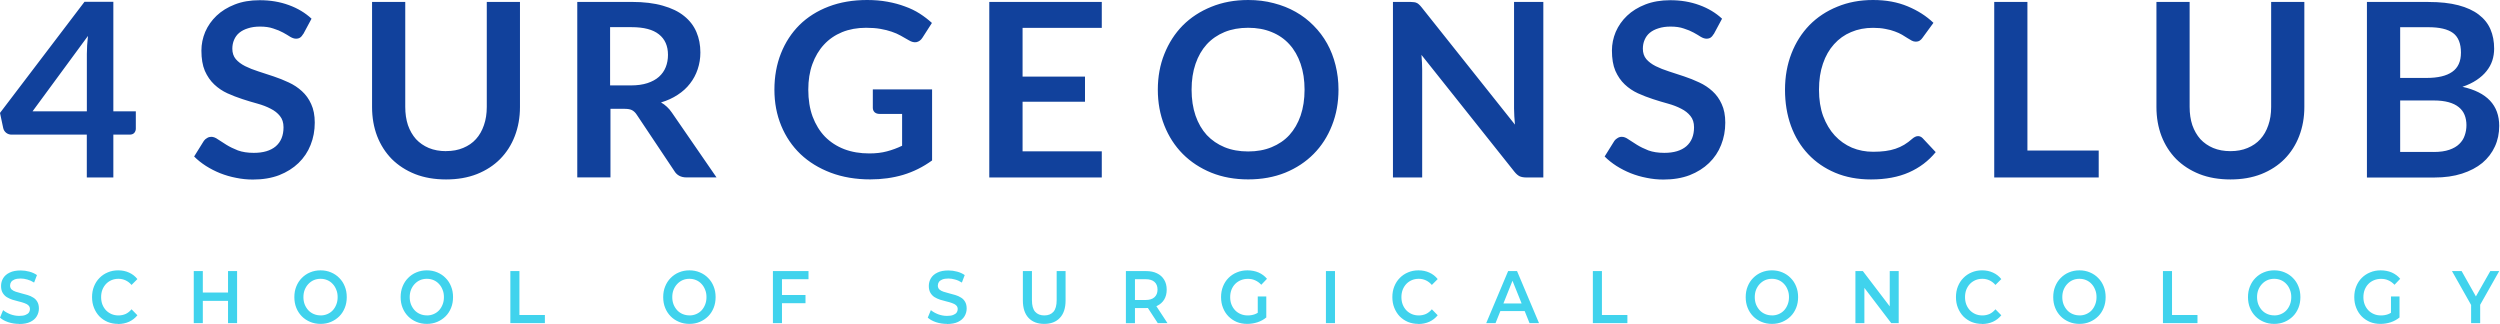 <?xml version="1.0" encoding="UTF-8"?> <svg xmlns="http://www.w3.org/2000/svg" width="840" height="109" viewBox="0 0 840 109" fill="none"><path d="M29.183 37.404V18.109C29.183 16.294 29.307 14.271 29.555 12.072L10.939 37.404H29.183ZM45.636 37.404V43.231C45.636 43.772 45.459 44.243 45.105 44.661C44.75 45.045 44.236 45.237 43.562 45.237H38.084V59.63H29.166V45.237H3.901C3.209 45.237 2.606 45.028 2.074 44.627C1.542 44.19 1.223 43.667 1.082 43.039L0 37.945L28.385 0.611H38.084V37.404H45.636ZM101.911 11.375C101.574 11.95 101.219 12.369 100.829 12.631C100.475 12.875 100.014 12.997 99.464 12.997C98.879 12.997 98.241 12.788 97.549 12.387C96.893 11.95 96.078 11.479 95.138 10.956C94.198 10.433 93.099 9.979 91.823 9.578C90.581 9.142 89.092 8.932 87.39 8.932C85.848 8.932 84.482 9.124 83.33 9.508C82.177 9.857 81.185 10.363 80.387 11.026C79.607 11.671 79.039 12.474 78.649 13.398C78.259 14.288 78.064 15.283 78.064 16.382C78.064 17.76 78.454 18.929 79.217 19.853C80.014 20.778 81.061 21.563 82.373 22.226C83.667 22.872 85.156 23.465 86.805 23.988C88.472 24.511 90.156 25.07 91.911 25.663C93.649 26.239 95.351 26.919 97.017 27.704C98.684 28.472 100.155 29.449 101.45 30.635C102.744 31.804 103.79 33.252 104.552 34.962C105.35 36.671 105.758 38.747 105.758 41.207C105.758 43.876 105.297 46.371 104.357 48.709C103.453 51.012 102.088 53.053 100.297 54.78C98.524 56.49 96.361 57.85 93.79 58.862C91.22 59.839 88.276 60.328 84.961 60.328C83.046 60.328 81.167 60.136 79.323 59.752C77.479 59.403 75.688 58.88 73.969 58.199C72.284 57.519 70.689 56.699 69.199 55.757C67.71 54.797 66.38 53.751 65.228 52.582L68.508 47.313C68.791 46.929 69.146 46.615 69.589 46.371C70.033 46.092 70.494 45.97 70.99 45.97C71.681 45.97 72.426 46.249 73.224 46.825C74.022 47.365 74.979 47.976 76.079 48.657C77.178 49.337 78.472 49.965 79.926 50.541C81.415 51.081 83.206 51.361 85.28 51.361C88.454 51.361 90.918 50.628 92.656 49.162C94.393 47.662 95.262 45.534 95.262 42.76C95.262 41.207 94.854 39.951 94.056 38.974C93.276 37.997 92.248 37.177 90.954 36.532C89.659 35.851 88.17 35.276 86.521 34.822C84.855 34.368 83.17 33.862 81.468 33.304C79.766 32.746 78.064 32.1 76.415 31.35C74.766 30.6 73.277 29.588 71.983 28.367C70.689 27.146 69.642 25.628 68.827 23.796C68.047 21.947 67.674 19.679 67.674 16.992C67.674 14.846 68.1 12.753 68.951 10.712C69.838 8.671 71.114 6.856 72.763 5.286C74.412 3.716 76.469 2.442 78.897 1.5C81.326 0.541 84.128 0.07 87.266 0.07C90.812 0.07 94.056 0.611 97.053 1.71C100.031 2.791 102.584 4.327 104.677 6.281L101.893 11.462L101.911 11.375ZM149.87 50.767C152.033 50.767 153.948 50.419 155.632 49.703C157.352 48.988 158.788 48.011 159.94 46.72C161.093 45.447 161.979 43.894 162.6 42.062C163.238 40.248 163.557 38.206 163.557 35.938V0.645H174.709V35.973C174.709 39.48 174.124 42.725 172.972 45.726C171.837 48.691 170.188 51.256 168.043 53.437C165.915 55.583 163.309 57.275 160.242 58.496C157.174 59.7 153.717 60.293 149.888 60.293C146.058 60.293 142.547 59.7 139.48 58.496C136.413 57.275 133.807 55.583 131.644 53.437C129.516 51.256 127.867 48.691 126.715 45.726C125.58 42.742 125.013 39.48 125.013 35.973V0.645H136.165V35.921C136.165 38.172 136.466 40.213 137.069 42.044C137.707 43.859 138.611 45.429 139.764 46.737C140.952 48.011 142.388 49.005 144.072 49.721C145.792 50.436 147.724 50.785 149.87 50.785V50.767ZM212.013 28.698C214.122 28.698 215.966 28.437 217.527 27.931C219.105 27.407 220.399 26.71 221.409 25.802C222.438 24.878 223.2 23.796 223.697 22.54C224.193 21.284 224.441 19.923 224.441 18.423C224.441 15.44 223.431 13.137 221.392 11.532C219.388 9.927 216.321 9.124 212.172 9.124H204.992V28.698H211.995H212.013ZM240.77 59.612H230.7C228.785 59.612 227.42 58.88 226.551 57.414L213.945 38.538C213.484 37.823 212.952 37.334 212.367 37.02C211.818 36.724 210.984 36.566 209.885 36.566H205.116V59.612H193.964V0.645H212.243C216.303 0.645 219.796 1.064 222.686 1.902C225.611 2.722 228.005 3.873 229.849 5.373C231.728 6.874 233.111 8.671 233.998 10.764C234.884 12.823 235.327 15.108 235.327 17.62C235.327 19.609 235.026 21.476 234.423 23.255C233.838 25.017 232.987 26.622 231.852 28.07C230.753 29.518 229.37 30.774 227.703 31.856C226.072 32.938 224.211 33.793 222.101 34.421C222.828 34.822 223.484 35.31 224.087 35.886C224.689 36.427 225.239 37.09 225.753 37.84L240.753 59.612H240.77ZM313.179 30.042V53.908C310.147 56.106 306.885 57.728 303.445 58.758C300.023 59.77 296.335 60.276 292.417 60.276C287.524 60.276 283.091 59.525 279.12 58.025C275.166 56.525 271.78 54.449 268.961 51.779C266.177 49.11 264.014 45.935 262.489 42.236C260.965 38.538 260.202 34.508 260.202 30.129C260.202 25.75 260.929 21.633 262.401 17.934C263.872 14.236 265.947 11.061 268.624 8.391C271.336 5.722 274.599 3.664 278.446 2.198C282.293 0.733 286.602 0 291.371 0C293.8 0 296.069 0.192 298.162 0.576C300.289 0.96 302.257 1.483 304.048 2.163C305.874 2.809 307.523 3.611 309.03 4.571C310.519 5.53 311.884 6.577 313.126 7.711L309.934 12.683C309.438 13.468 308.782 13.957 307.984 14.149C307.186 14.306 306.317 14.114 305.378 13.538C304.473 13.015 303.551 12.509 302.647 11.985C301.743 11.462 300.715 11.026 299.58 10.642C298.481 10.258 297.222 9.944 295.804 9.7C294.421 9.456 292.825 9.334 290.999 9.334C288.038 9.334 285.361 9.822 282.949 10.799C280.574 11.776 278.535 13.172 276.85 15.003C275.166 16.818 273.872 19.016 272.95 21.563C272.028 24.11 271.585 26.971 271.585 30.129C271.585 33.496 272.063 36.514 273.039 39.183C274.031 41.818 275.414 44.068 277.187 45.917C278.978 47.732 281.141 49.145 283.659 50.122C286.176 51.081 288.978 51.553 292.08 51.553C294.297 51.553 296.265 51.326 298.002 50.855C299.74 50.401 301.442 49.773 303.108 48.971V38.276H295.555C294.828 38.276 294.279 38.084 293.853 37.7C293.463 37.299 293.268 36.811 293.268 36.235V30.042H313.161H313.179ZM343.585 9.368V25.733H364.56V34.176H343.585V50.855H370.198V59.63H332.398V0.645H370.198V9.368H343.585ZM449.733 30.129C449.733 34.456 449.007 38.468 447.535 42.167C446.099 45.83 444.06 49.023 441.4 51.709C438.741 54.396 435.55 56.507 431.826 58.025C428.103 59.525 423.954 60.276 419.398 60.276C414.841 60.276 410.728 59.525 407.005 58.025C403.281 56.507 400.072 54.396 397.395 51.709C394.736 49.023 392.679 45.83 391.225 42.167C389.754 38.468 389.027 34.456 389.027 30.129C389.027 25.802 389.754 21.807 391.225 18.144C392.697 14.445 394.753 11.253 397.395 8.566C400.072 5.879 403.281 3.786 407.005 2.285C410.728 0.768 414.859 0 419.398 0C422.43 0 425.302 0.349 427.979 1.064C430.656 1.745 433.121 2.722 435.355 3.995C437.589 5.251 439.592 6.786 441.365 8.601C443.156 10.398 444.68 12.404 445.922 14.637C447.163 16.87 448.102 19.295 448.741 21.895C449.397 24.511 449.733 27.25 449.733 30.129ZM438.333 30.129C438.333 26.901 437.89 24.006 437.003 21.441C436.117 18.859 434.858 16.661 433.227 14.881C431.596 13.084 429.61 11.706 427.252 10.764C424.93 9.805 422.305 9.334 419.38 9.334C416.455 9.334 413.813 9.805 411.455 10.764C409.132 11.724 407.147 13.084 405.48 14.881C403.849 16.678 402.59 18.859 401.703 21.441C400.817 24.006 400.374 26.901 400.374 30.129C400.374 33.356 400.817 36.27 401.703 38.852C402.59 41.416 403.849 43.58 405.48 45.377C407.147 47.139 409.132 48.499 411.455 49.459C413.795 50.419 416.437 50.89 419.38 50.89C422.323 50.89 424.93 50.419 427.252 49.459C429.592 48.499 431.596 47.156 433.227 45.377C434.858 43.58 436.117 41.399 437.003 38.852C437.89 36.27 438.333 33.356 438.333 30.129ZM518.56 0.645V59.63H512.834C511.947 59.63 511.203 59.49 510.6 59.229C510.015 58.932 509.447 58.444 508.898 57.763L477.605 18.44C477.764 20.237 477.853 21.895 477.853 23.412V59.63H468.031V0.645H473.881C474.342 0.645 474.75 0.68 475.087 0.733C475.442 0.768 475.743 0.837 475.991 0.977C476.275 1.082 476.523 1.256 476.771 1.5C477.02 1.71 477.303 2.024 477.605 2.39L509.022 41.87C508.933 40.911 508.862 39.986 508.809 39.061C508.756 38.137 508.72 37.282 508.72 36.497V0.645H518.543H518.56ZM575.845 11.375C575.508 11.95 575.154 12.369 574.764 12.631C574.409 12.875 573.948 12.997 573.399 12.997C572.814 12.997 572.175 12.788 571.484 12.387C570.828 11.95 570.012 11.479 569.073 10.956C568.133 10.433 567.034 9.979 565.757 9.578C564.516 9.142 563.027 8.932 561.325 8.932C559.782 8.932 558.417 9.124 557.265 9.508C556.112 9.857 555.119 10.363 554.321 11.026C553.541 11.671 552.974 12.474 552.584 13.398C552.194 14.288 551.999 15.283 551.999 16.382C551.999 17.76 552.389 18.929 553.151 19.853C553.949 20.778 554.995 21.563 556.307 22.226C557.601 22.872 559.091 23.465 560.74 23.988C562.388 24.511 564.09 25.07 565.846 25.663C567.583 26.239 569.285 26.919 570.952 27.704C572.619 28.472 574.09 29.449 575.384 30.635C576.679 31.804 577.725 33.252 578.487 34.962C579.285 36.671 579.693 38.747 579.693 41.207C579.693 43.876 579.232 46.371 578.292 48.709C577.388 51.012 576.023 53.053 574.232 54.78C572.459 56.49 570.296 57.85 567.725 58.862C565.154 59.839 562.211 60.328 558.896 60.328C556.981 60.328 555.102 60.136 553.258 59.752C551.414 59.403 549.623 58.88 547.903 58.199C546.219 57.519 544.623 56.699 543.134 55.757C541.645 54.797 540.315 53.751 539.162 52.582L542.442 47.313C542.726 46.929 543.081 46.615 543.524 46.371C543.967 46.092 544.428 45.97 544.925 45.97C545.616 45.97 546.361 46.249 547.159 46.825C547.956 47.365 548.914 47.976 550.013 48.657C551.112 49.337 552.407 49.965 553.86 50.541C555.35 51.081 557.14 51.361 559.215 51.361C562.388 51.361 564.853 50.628 566.59 49.162C568.328 47.662 569.197 45.534 569.197 42.76C569.197 41.207 568.789 39.951 567.991 38.974C567.211 37.997 566.183 37.177 564.888 36.532C563.594 35.851 562.105 35.276 560.456 34.822C558.789 34.368 557.105 33.862 555.403 33.304C553.701 32.746 551.999 32.1 550.35 31.35C548.683 30.583 547.212 29.588 545.917 28.367C544.623 27.146 543.577 25.628 542.762 23.796C541.981 21.947 541.609 19.679 541.609 16.992C541.609 14.846 542.035 12.753 542.886 10.712C543.772 8.671 545.049 6.856 546.698 5.286C548.346 3.716 550.403 2.442 552.832 1.5C555.261 0.558 558.062 0.07 561.201 0.07C564.746 0.07 567.991 0.611 570.987 1.71C573.966 2.791 576.519 4.327 578.611 6.281L575.828 11.462L575.845 11.375ZM644.389 45.726C644.991 45.726 645.541 45.952 646.002 46.423L650.399 51.116C647.97 54.082 644.974 56.35 641.41 57.92C637.864 59.49 633.609 60.293 628.645 60.293C624.194 60.293 620.187 59.543 616.624 58.042C613.078 56.542 610.064 54.466 607.546 51.797C605.029 49.128 603.096 45.952 601.748 42.254C600.419 38.555 599.763 34.525 599.763 30.146C599.763 25.767 600.49 21.668 601.926 17.987C603.362 14.288 605.383 11.113 607.972 8.444C610.596 5.775 613.716 3.716 617.333 2.251C620.95 0.75 624.957 0 629.354 0C633.751 0 637.58 0.715 640.967 2.128C644.371 3.542 647.261 5.391 649.637 7.676L645.913 12.77C645.701 13.102 645.399 13.381 645.045 13.625C644.708 13.87 644.247 13.992 643.644 13.992C643.236 13.992 642.793 13.887 642.367 13.66C641.924 13.416 641.445 13.137 640.914 12.805C640.382 12.456 639.779 12.072 639.087 11.671C638.396 11.27 637.598 10.904 636.676 10.572C635.772 10.223 634.708 9.927 633.485 9.717C632.297 9.473 630.914 9.351 629.336 9.351C626.659 9.351 624.194 9.822 621.961 10.781C619.744 11.706 617.847 13.067 616.234 14.864C614.638 16.626 613.379 18.807 612.51 21.389C611.624 23.953 611.181 26.867 611.181 30.164C611.181 33.461 611.642 36.427 612.581 39.009C613.557 41.591 614.851 43.772 616.482 45.534C618.113 47.296 620.028 48.657 622.244 49.616C624.46 50.541 626.836 50.994 629.372 50.994C630.896 50.994 632.261 50.907 633.467 50.75C634.708 50.593 635.843 50.331 636.871 49.982C637.917 49.633 638.91 49.18 639.814 48.639C640.754 48.063 641.676 47.383 642.598 46.563C642.882 46.319 643.165 46.127 643.467 45.987C643.768 45.83 644.087 45.743 644.424 45.743L644.389 45.726ZM705.166 50.576V59.63H670.061V0.645H681.213V50.576H705.166ZM749.42 50.785C751.583 50.785 753.498 50.436 755.182 49.721C756.902 49.005 758.338 48.029 759.49 46.737C760.643 45.464 761.529 43.911 762.15 42.079C762.788 40.265 763.107 38.224 763.107 35.956V0.645H774.259V35.973C774.259 39.48 773.674 42.725 772.522 45.726C771.387 48.691 769.738 51.256 767.593 53.437C765.465 55.583 762.859 57.275 759.792 58.496C756.724 59.7 753.267 60.293 749.438 60.293C745.608 60.293 742.097 59.7 739.03 58.496C735.963 57.275 733.357 55.583 731.194 53.437C729.066 51.256 727.417 48.691 726.265 45.726C725.13 42.742 724.563 39.48 724.563 35.973V0.645H735.715V35.921C735.715 38.172 736.016 40.213 736.619 42.044C737.257 43.859 738.161 45.429 739.314 46.737C740.502 48.011 741.938 49.005 743.622 49.721C745.342 50.436 747.274 50.785 749.42 50.785ZM817.733 51.064C819.807 51.064 821.545 50.82 822.963 50.331C824.364 49.843 825.498 49.197 826.314 48.377C827.165 47.557 827.785 46.615 828.14 45.516C828.53 44.435 828.725 43.266 828.725 42.044C828.725 40.823 828.512 39.62 828.105 38.625C827.697 37.596 827.041 36.724 826.154 36.008C825.268 35.276 824.115 34.717 822.715 34.334C821.332 33.95 819.665 33.758 817.697 33.758H806.456V51.047H817.733V51.064ZM806.456 9.142V26.186H815.321C819.133 26.186 822.005 25.506 823.938 24.145C825.906 22.784 826.881 20.621 826.881 17.655C826.881 14.689 825.995 12.387 824.222 11.096C822.449 9.787 819.683 9.142 815.924 9.142H806.439H806.456ZM815.942 0.663C819.86 0.663 823.229 1.029 826.012 1.762C828.796 2.495 831.083 3.542 832.856 4.902C834.647 6.263 835.959 7.903 836.792 9.839C837.625 11.776 838.033 13.939 838.033 16.364C838.033 17.742 837.82 19.086 837.413 20.359C837.005 21.615 836.349 22.784 835.462 23.901C834.611 24.983 833.494 25.977 832.147 26.884C830.817 27.774 829.239 28.541 827.378 29.169C835.604 30.984 839.735 35.363 839.735 42.306C839.735 44.801 839.257 47.121 838.281 49.232C837.306 51.361 835.906 53.192 834.062 54.745C832.218 56.263 829.931 57.467 827.218 58.339C824.505 59.211 821.42 59.647 817.928 59.647H795.287V0.645H815.924L815.942 0.663Z" fill="#11419C"></path><path d="M6.448 108.827C5.173 108.827 3.95 108.638 2.781 108.259C1.612 107.861 0.691 107.35 0 106.725L1.045 104.206C1.701 104.755 2.515 105.21 3.472 105.589C4.446 105.948 5.421 106.138 6.448 106.138C7.298 106.138 8.007 106.043 8.521 105.835C9.052 105.627 9.442 105.361 9.69 105.039C9.938 104.699 10.062 104.301 10.062 103.865C10.062 103.335 9.885 102.899 9.531 102.596C9.176 102.256 8.698 102.009 8.131 101.82C7.564 101.612 6.944 101.441 6.236 101.271C5.545 101.1 4.854 100.911 4.163 100.703C3.472 100.475 2.852 100.172 2.268 99.832C1.701 99.472 1.24 98.979 0.886 98.373C0.531 97.767 0.354 97.01 0.354 96.082C0.354 95.154 0.585 94.264 1.063 93.487C1.541 92.692 2.268 92.048 3.242 91.594C4.216 91.101 5.456 90.874 6.962 90.874C7.936 90.874 8.911 91.006 9.885 91.272C10.859 91.537 11.692 91.915 12.418 92.427L11.461 94.945C10.735 94.472 9.973 94.131 9.194 93.923C8.415 93.696 7.671 93.582 6.944 93.582C6.094 93.582 5.421 93.696 4.889 93.904C4.376 94.112 3.986 94.396 3.738 94.756C3.508 95.097 3.384 95.514 3.384 95.949C3.384 96.48 3.561 96.915 3.897 97.256C4.252 97.578 4.712 97.824 5.279 98.013C5.864 98.203 6.501 98.373 7.192 98.563C7.901 98.733 8.592 98.922 9.265 99.131C9.973 99.339 10.594 99.623 11.16 99.983C11.745 100.324 12.206 100.816 12.542 101.403C12.896 102.009 13.073 102.767 13.073 103.676C13.073 104.585 12.825 105.475 12.347 106.27C11.887 107.047 11.16 107.691 10.168 108.164C9.194 108.638 7.954 108.865 6.448 108.865V108.827ZM39.681 108.827C38.441 108.827 37.272 108.619 36.191 108.183C35.129 107.729 34.207 107.104 33.41 106.308C32.631 105.494 32.028 104.528 31.585 103.43C31.143 102.331 30.93 101.138 30.93 99.832C30.93 98.525 31.143 97.332 31.585 96.233C32.028 95.135 32.631 94.188 33.428 93.393C34.225 92.578 35.146 91.953 36.209 91.518C37.272 91.063 38.423 90.836 39.699 90.836C41.045 90.836 42.267 91.082 43.366 91.594C44.464 92.086 45.403 92.805 46.165 93.771L44.199 95.741C43.614 95.059 42.941 94.548 42.214 94.207C41.488 93.866 40.691 93.677 39.823 93.677C38.955 93.677 38.175 93.828 37.467 94.131C36.758 94.434 36.156 94.851 35.624 95.4C35.111 95.949 34.703 96.593 34.402 97.351C34.119 98.108 33.977 98.922 33.977 99.832C33.977 100.741 34.119 101.555 34.402 102.312C34.703 103.07 35.111 103.714 35.624 104.263C36.156 104.812 36.776 105.229 37.467 105.532C38.175 105.835 38.973 105.986 39.823 105.986C40.673 105.986 41.47 105.816 42.214 105.494C42.941 105.153 43.614 104.623 44.199 103.922L46.165 105.93C45.403 106.876 44.464 107.596 43.366 108.107C42.267 108.6 41.028 108.865 39.663 108.865L39.681 108.827ZM76.617 91.082H79.663V108.581H76.617V91.082ZM68.149 108.581H65.102V91.082H68.149V108.581ZM76.847 101.081H67.883V98.297H76.847V101.081ZM107.724 108.827C106.448 108.827 105.261 108.6 104.199 108.145C103.118 107.691 102.179 107.066 101.4 106.27C100.602 105.456 99.982 104.509 99.557 103.43C99.114 102.331 98.902 101.138 98.902 99.832C98.902 98.525 99.114 97.332 99.557 96.252C100 95.154 100.602 94.207 101.4 93.412C102.197 92.597 103.136 91.953 104.199 91.518C105.279 91.063 106.448 90.836 107.706 90.836C108.964 90.836 110.151 91.063 111.214 91.518C112.294 91.972 113.233 92.597 114.013 93.412C114.81 94.207 115.43 95.154 115.855 96.252C116.298 97.332 116.51 98.525 116.51 99.832C116.51 101.138 116.298 102.331 115.855 103.43C115.412 104.528 114.81 105.475 114.013 106.27C113.215 107.066 112.276 107.691 111.214 108.145C110.151 108.6 108.999 108.827 107.724 108.827ZM107.706 105.986C108.539 105.986 109.3 105.835 109.991 105.532C110.7 105.229 111.302 104.812 111.816 104.263C112.33 103.695 112.719 103.051 113.003 102.312C113.304 101.555 113.446 100.741 113.446 99.832C113.446 98.922 113.304 98.108 113.003 97.388C112.719 96.631 112.33 95.987 111.816 95.438C111.302 94.87 110.7 94.434 109.991 94.131C109.283 93.828 108.521 93.677 107.706 93.677C106.891 93.677 106.112 93.828 105.421 94.131C104.73 94.434 104.128 94.87 103.596 95.438C103.082 95.987 102.675 96.631 102.374 97.388C102.09 98.127 101.949 98.941 101.949 99.832C101.949 100.722 102.09 101.536 102.374 102.275C102.675 103.032 103.082 103.676 103.596 104.244C104.11 104.793 104.712 105.21 105.421 105.513C106.129 105.816 106.891 105.967 107.706 105.967V105.986ZM143.437 108.827C142.161 108.827 140.974 108.6 139.912 108.145C138.831 107.691 137.892 107.066 137.113 106.27C136.315 105.456 135.695 104.509 135.27 103.43C134.827 102.331 134.615 101.138 134.615 99.832C134.615 98.525 134.827 97.332 135.27 96.252C135.713 95.154 136.315 94.207 137.113 93.412C137.91 92.597 138.849 91.953 139.912 91.518C140.992 91.063 142.161 90.836 143.419 90.836C144.677 90.836 145.864 91.063 146.927 91.518C148.007 91.972 148.946 92.597 149.726 93.412C150.523 94.207 151.143 95.154 151.568 96.252C152.011 97.332 152.223 98.525 152.223 99.832C152.223 101.138 152.011 102.331 151.568 103.43C151.125 104.528 150.523 105.475 149.726 106.27C148.928 107.066 147.99 107.691 146.927 108.145C145.864 108.6 144.712 108.827 143.437 108.827ZM143.419 105.986C144.252 105.986 145.013 105.835 145.704 105.532C146.413 105.229 147.015 104.812 147.529 104.263C148.043 103.695 148.432 103.051 148.716 102.312C149.017 101.555 149.159 100.741 149.159 99.832C149.159 98.922 149.017 98.108 148.716 97.388C148.432 96.631 148.043 95.987 147.529 95.438C147.015 94.87 146.413 94.434 145.704 94.131C144.996 93.828 144.234 93.677 143.419 93.677C142.604 93.677 141.825 93.828 141.134 94.131C140.443 94.434 139.841 94.87 139.309 95.438C138.796 95.987 138.388 96.631 138.087 97.388C137.804 98.127 137.662 98.941 137.662 99.832C137.662 100.722 137.804 101.536 138.087 102.275C138.388 103.032 138.796 103.676 139.309 104.244C139.823 104.793 140.425 105.21 141.134 105.513C141.842 105.816 142.604 105.967 143.419 105.967V105.986ZM171.479 108.581V91.082H174.526V105.835H183.083V108.581H171.479ZM231.657 108.827C230.381 108.827 229.194 108.6 228.131 108.145C227.051 107.691 226.112 107.066 225.332 106.27C224.535 105.456 223.915 104.509 223.49 103.43C223.047 102.331 222.835 101.138 222.835 99.832C222.835 98.525 223.047 97.332 223.49 96.252C223.933 95.154 224.535 94.207 225.332 93.412C226.13 92.597 227.068 91.953 228.131 91.518C229.212 91.063 230.381 90.836 231.639 90.836C232.897 90.836 234.084 91.063 235.146 91.518C236.227 91.972 237.166 92.597 237.945 93.412C238.743 94.207 239.363 95.154 239.788 96.252C240.231 97.332 240.443 98.525 240.443 99.832C240.443 101.138 240.231 102.331 239.788 103.43C239.345 104.528 238.743 105.475 237.945 106.27C237.148 107.066 236.209 107.691 235.146 108.145C234.084 108.6 232.932 108.827 231.657 108.827ZM231.639 105.986C232.471 105.986 233.233 105.835 233.924 105.532C234.633 105.229 235.235 104.812 235.749 104.263C236.262 103.695 236.652 103.051 236.936 102.312C237.237 101.555 237.378 100.741 237.378 99.832C237.378 98.922 237.237 98.108 236.936 97.388C236.652 96.631 236.262 95.987 235.749 95.438C235.235 94.87 234.633 94.434 233.924 94.131C233.216 93.828 232.454 93.677 231.639 93.677C230.824 93.677 230.045 93.828 229.354 94.131C228.663 94.434 228.061 94.87 227.529 95.438C227.015 95.987 226.608 96.631 226.307 97.388C226.023 98.127 225.882 98.941 225.882 99.832C225.882 100.722 226.023 101.536 226.307 102.275C226.608 103.032 227.015 103.676 227.529 104.244C228.043 104.793 228.645 105.21 229.354 105.513C230.062 105.816 230.824 105.967 231.639 105.967V105.986ZM262.48 99.131H270.647V101.877H262.48V99.131ZM262.746 108.581H259.699V91.082H271.657V93.809H262.746V108.581ZM318.176 108.827C316.9 108.827 315.678 108.638 314.509 108.259C313.34 107.861 312.418 107.35 311.728 106.725L312.773 104.206C313.428 104.755 314.243 105.21 315.2 105.589C316.174 105.948 317.148 106.138 318.176 106.138C319.026 106.138 319.735 106.043 320.248 105.835C320.78 105.627 321.17 105.361 321.418 105.039C321.666 104.699 321.79 104.301 321.79 103.865C321.79 103.335 321.612 102.899 321.258 102.596C320.904 102.256 320.426 102.009 319.859 101.82C319.292 101.612 318.672 101.441 317.963 101.271C317.272 101.1 316.581 100.911 315.891 100.703C315.2 100.475 314.58 100.172 313.995 99.832C313.428 99.472 312.968 98.979 312.613 98.373C312.259 97.767 312.082 97.01 312.082 96.082C312.082 95.154 312.312 94.264 312.79 93.487C313.269 92.692 313.995 92.048 314.969 91.594C315.944 91.101 317.184 90.874 318.689 90.874C319.664 90.874 320.638 91.006 321.612 91.272C322.587 91.537 323.419 91.915 324.146 92.427L323.189 94.945C322.463 94.472 321.701 94.131 320.922 93.923C320.142 93.696 319.398 93.582 318.672 93.582C317.821 93.582 317.148 93.696 316.617 93.904C316.103 94.112 315.713 94.396 315.465 94.756C315.235 95.097 315.111 95.514 315.111 95.949C315.111 96.48 315.288 96.915 315.625 97.256C315.979 97.578 316.44 97.824 317.007 98.013C317.591 98.203 318.229 98.373 318.92 98.563C319.628 98.733 320.319 98.922 320.992 99.131C321.701 99.339 322.321 99.623 322.888 99.983C323.473 100.324 323.933 100.816 324.27 101.403C324.624 102.009 324.801 102.767 324.801 103.676C324.801 104.585 324.553 105.475 324.075 106.27C323.614 107.047 322.888 107.691 321.896 108.164C320.922 108.638 319.682 108.865 318.176 108.865V108.827ZM350.86 108.827C348.61 108.827 346.856 108.145 345.581 106.801C344.323 105.456 343.685 103.505 343.685 100.949V91.082H346.732V100.835C346.732 102.634 347.086 103.941 347.813 104.755C348.539 105.57 349.566 105.986 350.895 105.986C352.224 105.986 353.233 105.57 353.96 104.755C354.668 103.941 355.04 102.634 355.04 100.835V91.082H358.034V100.949C358.034 103.505 357.396 105.456 356.121 106.801C354.863 108.145 353.109 108.827 350.877 108.827H350.86ZM378.3 108.581V91.082H385.031C386.484 91.082 387.724 91.328 388.752 91.84C389.797 92.332 390.594 93.052 391.161 93.999C391.728 94.927 392.011 96.044 392.011 97.332C392.011 98.62 391.728 99.718 391.161 100.665C390.594 101.574 389.797 102.293 388.752 102.786C387.724 103.278 386.484 103.505 385.031 103.505H379.983L381.347 102.028V108.6H378.3V108.581ZM389.017 108.581L384.872 102.237H388.114L392.277 108.581H389H389.017ZM381.347 102.35L379.983 100.797H384.89C386.236 100.797 387.228 100.494 387.901 99.869C388.592 99.244 388.929 98.392 388.929 97.294C388.929 96.195 388.592 95.324 387.901 94.718C387.228 94.112 386.218 93.809 384.89 93.809H379.983L381.347 92.218V102.35ZM419.079 108.827C417.804 108.827 416.617 108.619 415.554 108.183C414.491 107.729 413.57 107.104 412.773 106.308C411.976 105.494 411.356 104.528 410.931 103.43C410.488 102.331 410.275 101.138 410.275 99.832C410.275 98.525 410.488 97.332 410.931 96.233C411.373 95.135 411.976 94.188 412.773 93.393C413.588 92.578 414.527 91.953 415.607 91.518C416.688 91.063 417.857 90.836 419.132 90.836C420.514 90.836 421.772 91.082 422.87 91.556C423.986 92.048 424.943 92.749 425.705 93.677L423.791 95.684C423.154 95.002 422.463 94.51 421.719 94.188C420.993 93.847 420.178 93.696 419.292 93.696C418.406 93.696 417.644 93.847 416.9 94.15C416.174 94.453 415.536 94.87 415.005 95.419C414.473 95.968 414.066 96.612 413.765 97.37C413.481 98.127 413.34 98.941 413.34 99.85C413.34 100.759 413.481 101.555 413.765 102.293C414.066 103.051 414.473 103.695 415.005 104.263C415.536 104.812 416.156 105.229 416.883 105.532C417.591 105.835 418.388 105.986 419.274 105.986C420.089 105.986 420.869 105.854 421.613 105.589C422.374 105.305 423.101 104.831 423.791 104.187L425.528 106.611C424.677 107.35 423.667 107.899 422.534 108.278C421.418 108.638 420.266 108.827 419.115 108.827H419.079ZM422.605 106.176V99.623H425.474V106.592L422.605 106.176ZM445.51 108.581V91.082H448.557V108.581H445.51ZM476.582 108.827C475.342 108.827 474.172 108.619 473.092 108.183C472.029 107.729 471.108 107.104 470.311 106.308C469.531 105.494 468.929 104.528 468.486 103.43C468.043 102.331 467.83 101.138 467.83 99.832C467.83 98.525 468.043 97.332 468.486 96.233C468.929 95.135 469.531 94.188 470.328 93.393C471.125 92.578 472.047 91.953 473.11 91.518C474.172 91.063 475.324 90.836 476.599 90.836C477.946 90.836 479.168 91.082 480.266 91.594C481.365 92.086 482.303 92.805 483.065 93.771L481.099 95.741C480.514 95.059 479.841 94.548 479.115 94.207C478.388 93.866 477.591 93.677 476.723 93.677C475.855 93.677 475.076 93.828 474.367 94.131C473.659 94.434 473.056 94.851 472.525 95.4C472.011 95.949 471.604 96.593 471.303 97.351C471.019 98.108 470.877 98.922 470.877 99.832C470.877 100.741 471.019 101.555 471.303 102.312C471.604 103.07 472.011 103.714 472.525 104.263C473.056 104.812 473.676 105.229 474.367 105.532C475.076 105.835 475.873 105.986 476.723 105.986C477.574 105.986 478.371 105.816 479.115 105.494C479.841 105.153 480.514 104.623 481.099 103.922L483.065 105.93C482.303 106.876 481.365 107.596 480.266 108.107C479.168 108.6 477.928 108.865 476.564 108.865L476.582 108.827ZM499.363 108.581L506.732 91.082H509.726L517.113 108.581H513.924L507.583 92.805H508.805L502.498 108.581H499.363ZM502.746 104.528L503.561 101.971H512.401L513.216 104.528H502.746ZM535.2 108.581V91.082H538.247V105.835H546.803V108.581H535.2ZM595.377 108.827C594.102 108.827 592.915 108.6 591.852 108.145C590.771 107.691 589.832 107.066 589.053 106.27C588.256 105.456 587.636 104.509 587.211 103.43C586.768 102.331 586.555 101.138 586.555 99.832C586.555 98.525 586.768 97.332 587.211 96.252C587.654 95.154 588.256 94.207 589.053 93.412C589.85 92.597 590.789 91.953 591.852 91.518C592.932 91.063 594.102 90.836 595.359 90.836C596.617 90.836 597.804 91.063 598.867 91.518C599.948 91.972 600.886 92.597 601.666 93.412C602.463 94.207 603.083 95.154 603.508 96.252C603.951 97.332 604.164 98.525 604.164 99.832C604.164 101.138 603.951 102.331 603.508 103.43C603.065 104.528 602.463 105.475 601.666 106.27C600.869 107.066 599.93 107.691 598.867 108.145C597.804 108.6 596.653 108.827 595.377 108.827ZM595.359 105.986C596.192 105.986 596.954 105.835 597.645 105.532C598.353 105.229 598.956 104.812 599.469 104.263C599.983 103.695 600.373 103.051 600.656 102.312C600.957 101.555 601.099 100.741 601.099 99.832C601.099 98.922 600.957 98.108 600.656 97.388C600.373 96.631 599.983 95.987 599.469 95.438C598.956 94.87 598.353 94.434 597.645 94.131C596.936 93.828 596.174 93.677 595.359 93.677C594.544 93.677 593.765 93.828 593.074 94.131C592.383 94.434 591.781 94.87 591.25 95.438C590.736 95.987 590.328 96.631 590.027 97.388C589.744 98.127 589.602 98.941 589.602 99.832C589.602 100.722 589.744 101.536 590.027 102.275C590.328 103.032 590.736 103.676 591.25 104.244C591.763 104.793 592.366 105.21 593.074 105.513C593.783 105.816 594.544 105.967 595.359 105.967V105.986ZM623.42 108.581V91.082H625.917L636.192 104.566H634.952V91.082H637.964V108.581H635.466L625.191 95.097H626.431V108.581H623.42ZM665.953 108.827C664.713 108.827 663.544 108.619 662.463 108.183C661.4 107.729 660.479 107.104 659.682 106.308C658.902 105.494 658.3 104.528 657.857 103.43C657.414 102.331 657.202 101.138 657.202 99.832C657.202 98.525 657.414 97.332 657.857 96.233C658.3 95.135 658.902 94.188 659.7 93.393C660.497 92.578 661.418 91.953 662.481 91.518C663.544 91.063 664.695 90.836 665.971 90.836C667.317 90.836 668.539 91.082 669.638 91.594C670.736 92.086 671.675 92.805 672.437 93.771L670.47 95.741C669.886 95.059 669.212 94.548 668.486 94.207C667.76 93.866 666.963 93.677 666.095 93.677C665.227 93.677 664.447 93.828 663.739 94.131C663.03 94.434 662.428 94.851 661.896 95.4C661.383 95.949 660.975 96.593 660.674 97.351C660.391 98.108 660.249 98.922 660.249 99.832C660.249 100.741 660.391 101.555 660.674 102.312C660.975 103.07 661.383 103.714 661.896 104.263C662.428 104.812 663.048 105.229 663.739 105.532C664.447 105.835 665.244 105.986 666.095 105.986C666.945 105.986 667.742 105.816 668.486 105.494C669.212 105.153 669.886 104.623 670.47 103.922L672.437 105.93C671.675 106.876 670.736 107.596 669.638 108.107C668.539 108.6 667.299 108.865 665.935 108.865L665.953 108.827ZM698.708 108.827C697.432 108.827 696.245 108.6 695.182 108.145C694.102 107.691 693.163 107.066 692.383 106.27C691.586 105.456 690.966 104.509 690.541 103.43C690.098 102.331 689.886 101.138 689.886 99.832C689.886 98.525 690.098 97.332 690.541 96.252C690.984 95.154 691.586 94.207 692.383 93.412C693.181 92.597 694.12 91.953 695.182 91.518C696.263 91.063 697.432 90.836 698.69 90.836C699.948 90.836 701.135 91.063 702.198 91.518C703.278 91.972 704.217 92.597 704.996 93.412C705.794 94.207 706.414 95.154 706.839 96.252C707.282 97.332 707.494 98.525 707.494 99.832C707.494 101.138 707.282 102.331 706.839 103.43C706.396 104.528 705.794 105.475 704.996 106.27C704.199 107.066 703.26 107.691 702.198 108.145C701.135 108.6 699.983 108.827 698.708 108.827ZM698.69 105.986C699.523 105.986 700.284 105.835 700.975 105.532C701.684 105.229 702.286 104.812 702.8 104.263C703.314 103.695 703.703 103.051 703.987 102.312C704.288 101.555 704.43 100.741 704.43 99.832C704.43 98.922 704.288 98.108 703.987 97.388C703.703 96.631 703.314 95.987 702.8 95.438C702.286 94.87 701.684 94.434 700.975 94.131C700.267 93.828 699.505 93.677 698.69 93.677C697.875 93.677 697.096 93.828 696.405 94.131C695.714 94.434 695.112 94.87 694.58 95.438C694.066 95.987 693.659 96.631 693.358 97.388C693.074 98.127 692.933 98.941 692.933 99.832C692.933 100.722 693.074 101.536 693.358 102.275C693.659 103.032 694.066 103.676 694.58 104.244C695.094 104.793 695.696 105.21 696.405 105.513C697.113 105.816 697.875 105.967 698.69 105.967V105.986ZM726.75 108.581V91.082H729.797V105.835H738.353V108.581H726.75ZM764.146 108.827C762.871 108.827 761.684 108.6 760.621 108.145C759.54 107.691 758.601 107.066 757.822 106.27C757.025 105.456 756.405 104.509 755.98 103.43C755.537 102.331 755.324 101.138 755.324 99.832C755.324 98.525 755.537 97.332 755.98 96.252C756.422 95.154 757.025 94.207 757.822 93.412C758.619 92.597 759.558 91.953 760.621 91.518C761.702 91.063 762.871 90.836 764.128 90.836C765.386 90.836 766.573 91.063 767.636 91.518C768.717 91.972 769.655 92.597 770.435 93.412C771.232 94.207 771.852 95.154 772.277 96.252C772.72 97.332 772.933 98.525 772.933 99.832C772.933 101.138 772.72 102.331 772.277 103.43C771.834 104.528 771.232 105.475 770.435 106.27C769.638 107.066 768.699 107.691 767.636 108.145C766.573 108.6 765.422 108.827 764.146 108.827ZM764.128 105.986C764.961 105.986 765.723 105.835 766.414 105.532C767.122 105.229 767.725 104.812 768.238 104.263C768.752 103.695 769.142 103.051 769.425 102.312C769.726 101.555 769.868 100.741 769.868 99.832C769.868 98.922 769.726 98.108 769.425 97.388C769.142 96.631 768.752 95.987 768.238 95.438C767.725 94.87 767.122 94.434 766.414 94.131C765.705 93.828 764.943 93.677 764.128 93.677C763.314 93.677 762.534 93.828 761.843 94.131C761.152 94.434 760.55 94.87 760.019 95.438C759.505 95.987 759.097 96.631 758.796 97.388C758.513 98.127 758.371 98.941 758.371 99.832C758.371 100.722 758.513 101.536 758.796 102.275C759.097 103.032 759.505 103.676 760.019 104.244C760.532 104.793 761.135 105.21 761.843 105.513C762.552 105.816 763.314 105.967 764.128 105.967V105.986ZM799.842 108.827C798.566 108.827 797.379 108.619 796.316 108.183C795.253 107.729 794.332 107.104 793.535 106.308C792.738 105.494 792.118 104.528 791.693 103.43C791.25 102.331 791.037 101.138 791.037 99.832C791.037 98.525 791.25 97.332 791.693 96.233C792.136 95.135 792.738 94.188 793.535 93.393C794.35 92.578 795.289 91.953 796.369 91.518C797.45 91.063 798.619 90.836 799.895 90.836C801.276 90.836 802.534 91.082 803.632 91.556C804.748 92.048 805.705 92.749 806.467 93.677L804.554 95.684C803.916 95.002 803.225 94.51 802.481 94.188C801.755 93.847 800.94 93.696 800.054 93.696C799.168 93.696 798.407 93.847 797.663 94.15C796.936 94.453 796.299 94.87 795.767 95.419C795.236 95.968 794.828 96.612 794.527 97.37C794.244 98.127 794.102 98.941 794.102 99.85C794.102 100.759 794.244 101.555 794.527 102.293C794.828 103.051 795.236 103.695 795.767 104.263C796.299 104.812 796.919 105.229 797.645 105.532C798.353 105.835 799.151 105.986 800.036 105.986C800.851 105.986 801.631 105.854 802.375 105.589C803.136 105.305 803.863 104.831 804.554 104.187L806.29 106.611C805.439 107.35 804.43 107.899 803.296 108.278C802.18 108.638 801.028 108.827 799.877 108.827H799.842ZM803.367 106.176V99.623H806.237V106.592L803.367 106.176ZM830.293 108.581V101.65L830.966 103.657L823.863 91.082H827.105L832.809 101.214H830.984L836.741 91.082H839.735L832.632 103.657L833.34 101.65V108.581H830.293Z" fill="#40D3ED"></path></svg> 